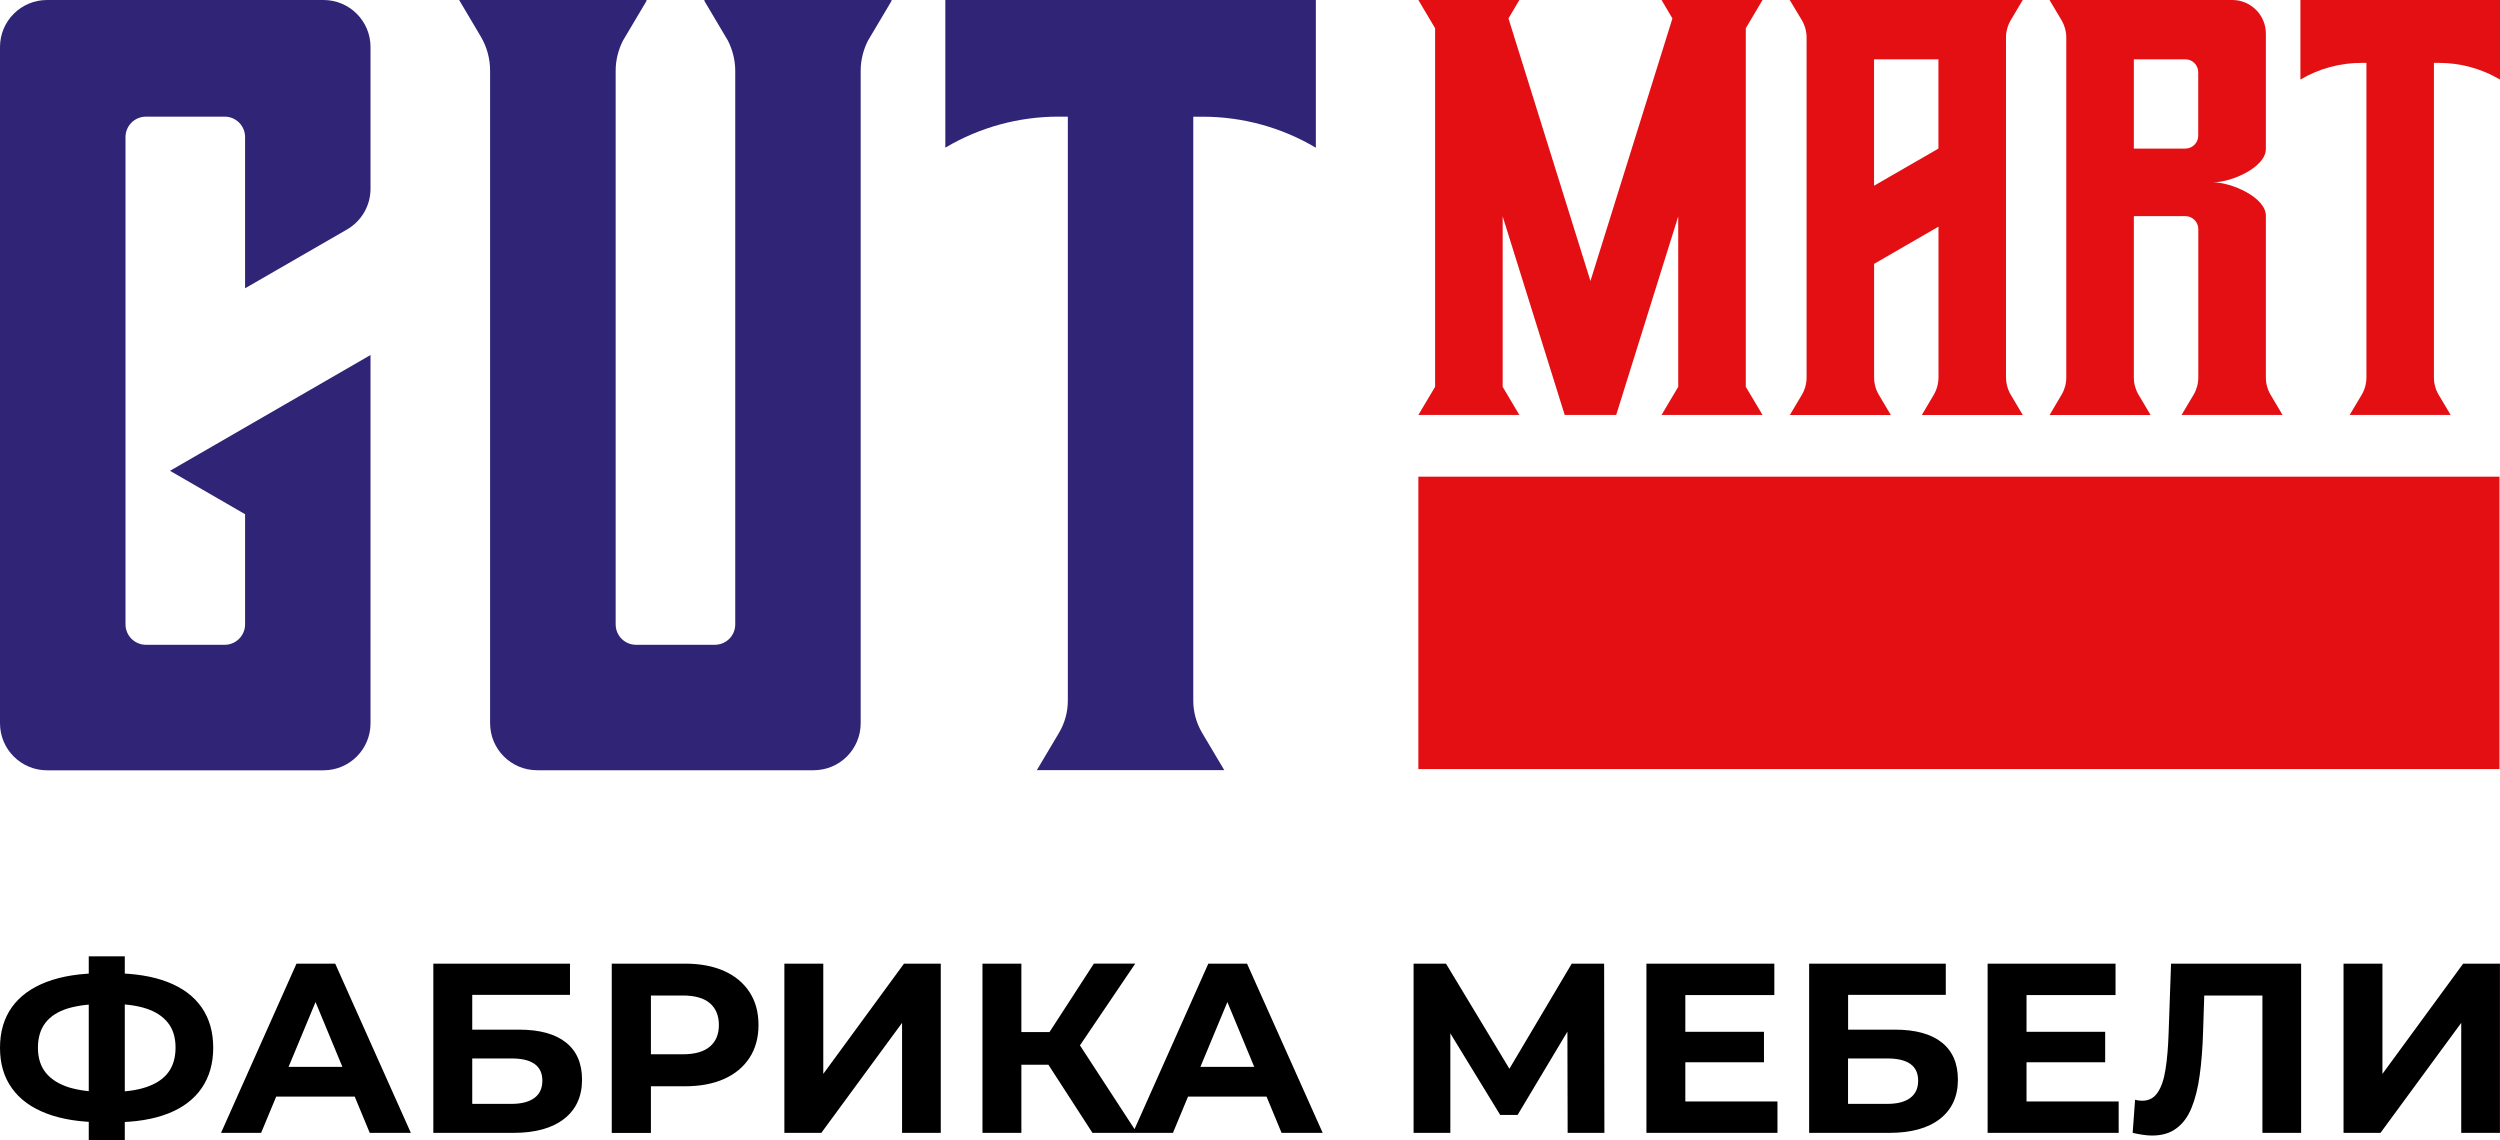<?xml version="1.0" encoding="utf-8"?>
<!-- Generator: Adobe Illustrator 24.3.0, SVG Export Plug-In . SVG Version: 6.00 Build 0)  -->
<svg version="1.1" id="Слой_1" xmlns="http://www.w3.org/2000/svg" xmlns:xlink="http://www.w3.org/1999/xlink" x="0px" y="0px"
	 viewBox="0 0 383.65 175" style="enable-background:new 0 0 383.65 175;" xml:space="preserve">
<style type="text/css">
	.st0{fill:#302476;}
	.st1{fill:#E30F13;}
</style>
<g>
	<path class="st0" d="M53.26,35.21c2.23-1.29,3.6-3.67,3.6-6.24V7.21c0-3.98-3.23-7.21-7.21-7.21H7.21C3.23,0,0,3.23,0,7.21V111
		c0,3.98,3.23,7.21,7.21,7.21h42.44c3.98,0,7.21-3.23,7.21-7.21V54.48L26.09,72.25l11.52,6.66c0-2.83,0,9.96,0,9.79v7.11
		c0,1.73-1.4,3.14-3.13,3.14H22.4c-1.73,0-3.14-1.4-3.14-3.14V21.04c0-1.73,1.4-3.14,3.14-3.14h12.08c1.73,0,3.13,1.4,3.13,3.14
		v23.2L53.26,35.21L53.26,35.21z"/>
	<path class="st0" d="M136.83,0h-4.75v0h-24.01l0.06,0.1h-0.06l3.65,6.16c0.71,1.43,1.11,3,1.11,4.6v84.96
		c0,1.73-1.4,3.13-3.14,3.13H97.61c-1.73,0-3.13-1.4-3.13-3.13V10.86c0-1.61,0.39-3.18,1.11-4.61l3.65-6.15h-0.06L99.23,0H70.46
		l3.31,5.59c0.95,1.59,1.44,3.41,1.44,5.27v100.13c0,3.98,3.23,7.21,7.21,7.21h42.45c3.98,0,7.21-3.23,7.21-7.21V10.86
		c0-1.61,0.39-3.18,1.11-4.61l3.65-6.15h-0.06L136.83,0L136.83,0z"/>
	<path class="st0" d="M184.58,17.91c6.11,0,12.1,1.64,17.35,4.76V0h-56.86v22.66c5.25-3.12,11.25-4.76,17.35-4.76h1.45v89.62
		c0,1.74-0.47,3.44-1.35,4.93l-3.41,5.74h28.77l-3.41-5.74c-0.88-1.49-1.35-3.2-1.35-4.93V17.91H184.58L184.58,17.91z"/>
	<polygon class="st1" points="267.91,59.36 270.48,63.68 254.98,63.68 257.54,59.36 257.54,33.21 248.02,63.68 240.12,63.68 
		230.6,33.21 230.6,59.36 233.16,63.68 217.66,63.68 220.23,59.36 220.23,4.33 217.66,0 233.16,0 231.49,2.83 244.07,43.12 
		256.65,2.83 254.98,0 270.48,0 267.91,4.33 267.91,59.36 	"/>
	<path class="st1" d="M297.47,22.8V9.1h-9.88V28.5L297.47,22.8L297.47,22.8z M307.85,57.92c0,0.94,0.25,1.87,0.74,2.69l1.83,3.08
		h-15.5l1.82-3.08c0.48-0.81,0.74-1.74,0.74-2.69V34.78l-9.88,5.71v17.43c0,0.94,0.25,1.87,0.74,2.69l1.83,3.08h-15.5l1.83-3.08
		c0.48-0.81,0.74-1.74,0.74-2.69V5.77c0-0.95-0.26-1.88-0.74-2.69L274.65,0h35.76l-1.83,3.08c-0.48,0.82-0.74,1.74-0.74,2.69V57.92
		L307.85,57.92z"/>
	<path class="st1" d="M335.36,22.8c1.1,0,1.98-0.89,1.98-1.98v-9.74c0-1.09-0.89-1.98-1.98-1.98h-7.9v13.7H335.36L335.36,22.8z
		 M350.28,63.68h-15.5l1.85-3.11c0.47-0.79,0.72-1.7,0.72-2.62v-22.8c0-1.09-0.89-1.98-1.98-1.98h-7.91v24.78
		c0,0.92,0.25,1.83,0.72,2.62l1.85,3.12h-15.5l1.84-3.12c0.47-0.79,0.72-1.7,0.72-2.62V5.73c0-0.92-0.25-1.82-0.72-2.62L314.52,0
		h28.04c2.85,0,5.16,2.31,5.16,5.16v17.69c0,2.83-5.28,5.13-8.11,5.13c2.83,0,8.11,2.3,8.11,5.13v24.84c0,0.92,0.25,1.83,0.72,2.62
		L350.28,63.68L350.28,63.68z"/>
	<path class="st1" d="M374.3,9.65c3.29,0,6.52,0.88,9.35,2.56V0h-30.63v12.21c2.83-1.68,6.06-2.56,9.35-2.56h0.78v48.28
		c0,0.93-0.25,1.85-0.73,2.66l-1.84,3.09h15.5l-1.84-3.09c-0.48-0.81-0.73-1.72-0.73-2.66V9.65H374.3L374.3,9.65z"/>
	<polygon class="st1" points="217.66,118.02 383.57,118.02 383.57,73.15 217.66,73.15 217.66,118.02 	"/>
	<path d="M15.7,172.22c-3.36,0-6.22-0.45-8.55-1.34c-2.34-0.89-4.11-2.18-5.32-3.88C0.61,165.31,0,163.24,0,160.79
		c0-2.45,0.61-4.52,1.82-6.22c1.21-1.69,2.99-2.99,5.32-3.88c2.34-0.89,5.19-1.34,8.55-1.34c0.05,0,0.19,0,0.43,0s0.47,0,0.7,0
		c0.24,0,0.36,0,0.39,0c3.34,0,6.17,0.45,8.48,1.34c2.31,0.89,4.06,2.19,5.25,3.9c1.19,1.71,1.78,3.77,1.78,6.2
		c0,2.4-0.59,4.46-1.76,6.18c-1.18,1.72-2.89,3.02-5.16,3.91c-2.26,0.89-5.03,1.34-8.29,1.34c-0.07,0-0.25,0-0.52,0
		c-0.27,0-0.54,0-0.8,0C15.94,172.22,15.77,172.22,15.7,172.22L15.7,172.22z M16.25,167.58c0.07,0,0.17,0,0.3,0
		c0.12,0,0.21,0,0.26,0c2.28,0,4.16-0.25,5.66-0.76c1.5-0.51,2.62-1.26,3.36-2.26c0.74-1,1.11-2.27,1.11-3.8
		c0-1.53-0.38-2.8-1.15-3.78c-0.77-0.99-1.89-1.73-3.36-2.21c-1.47-0.48-3.32-0.72-5.55-0.72c-0.05,0-0.14,0-0.28,0
		c-0.14,0-0.25,0-0.35,0c-2.35,0-4.29,0.24-5.83,0.7c-1.53,0.47-2.68,1.21-3.45,2.21c-0.77,1-1.15,2.28-1.15,3.84
		c0,1.56,0.41,2.84,1.22,3.84c0.82,1,2,1.74,3.54,2.23C12.14,167.34,14.03,167.58,16.25,167.58L16.25,167.58z M13.62,175v-28.24
		h5.53V175H13.62L13.62,175z M33.92,173.85l11.58-25.97h5.94l11.61,25.97h-6.31l-9.5-22.93h2.37l-9.54,22.93H33.92L33.92,173.85z
		 M39.7,168.28l1.6-4.56h13.36l1.63,4.56H39.7L39.7,168.28z M66.5,173.85v-25.97h20.97v4.79H72.47v5.34h7.2
		c3.14,0,5.54,0.66,7.18,1.97c1.65,1.31,2.47,3.22,2.47,5.71c0,2.57-0.92,4.58-2.75,6.01c-1.83,1.43-4.42,2.15-7.76,2.15H66.5
		L66.5,173.85z M72.47,169.4h6.01c1.53,0,2.71-0.3,3.53-0.91s1.22-1.49,1.22-2.65c0-2.28-1.58-3.41-4.75-3.41h-6.01V169.4
		L72.47,169.4z M93.88,173.85v-25.97h11.24c2.33,0,4.33,0.38,6.01,1.13c1.68,0.75,2.98,1.84,3.9,3.25c0.92,1.41,1.37,3.09,1.37,5.05
		c0,1.93-0.46,3.6-1.37,5.01c-0.92,1.41-2.21,2.49-3.9,3.25c-1.68,0.75-3.69,1.13-6.01,1.13h-7.9l2.67-2.71v9.87H93.88L93.88,173.85
		z M99.89,164.65l-2.67-2.86h7.57c1.86,0,3.24-0.4,4.16-1.19c0.92-0.79,1.37-1.89,1.37-3.3c0-1.43-0.46-2.55-1.37-3.34
		c-0.92-0.79-2.3-1.19-4.16-1.19h-7.57l2.67-2.86V164.65L99.89,164.65z M120.37,173.85v-25.97h5.97v16.92l12.39-16.92h5.64v25.97
		h-5.94v-16.88l-12.39,16.88H120.37L120.37,173.85z M167.65,173.85l-8.09-12.51l4.86-2.93l10.06,15.44H167.65L167.65,173.85z
		 M150.77,173.85v-25.97h5.97v25.97H150.77L150.77,173.85z M155,163.39v-5.01h9.05v5.01H155L155,163.39z M164.98,161.53l-5.53-0.67
		l8.42-12.99h6.35L164.98,161.53L164.98,161.53z M173.85,173.85l11.58-25.97h5.94l11.61,25.97h-6.31l-9.5-22.93h2.37l-9.54,22.93
		H173.85L173.85,173.85z M179.63,168.28l1.6-4.56h13.36l1.63,4.56H179.63L179.63,168.28z M216.93,173.85v-25.97h4.97l11.06,18.33
		h-2.63l10.87-18.33h4.97l0.04,25.97h-5.64l-0.04-17.33h1.08l-8.72,14.58h-2.67l-8.91-14.58h1.26v17.33H216.93L216.93,173.85z
		 M258.19,158.34h12.51v4.68h-12.51V158.34L258.19,158.34z M258.63,169.03h14.14v4.82h-20.11v-25.97h19.63v4.82h-13.66V169.03
		L258.63,169.03z M277.63,173.85v-25.97h20.97v4.79h-14.99v5.34h7.2c3.14,0,5.54,0.66,7.18,1.97c1.65,1.31,2.47,3.22,2.47,5.71
		c0,2.57-0.92,4.58-2.75,6.01c-1.83,1.43-4.42,2.15-7.76,2.15H277.63L277.63,173.85z M283.61,169.4h6.01c1.53,0,2.71-0.3,3.52-0.91
		c0.82-0.61,1.22-1.49,1.22-2.65c0-2.28-1.58-3.41-4.75-3.41h-6.01V169.4L283.61,169.4z M310.55,158.34h12.51v4.68h-12.51V158.34
		L310.55,158.34z M310.99,169.03h14.14v4.82h-20.11v-25.97h19.63v4.82h-13.66V169.03L310.99,169.03z M330.25,174.26
		c-0.45,0-0.91-0.04-1.39-0.11c-0.48-0.07-1.01-0.17-1.58-0.3l0.37-5.08c0.35,0.1,0.71,0.15,1.08,0.15c1.01,0,1.81-0.41,2.37-1.24
		c0.57-0.83,0.98-2.02,1.22-3.58c0.25-1.56,0.41-3.45,0.48-5.68l0.37-10.54h19.96v25.97h-5.94V151.4l1.37,1.37h-11.47l1.22-1.45
		l-0.22,6.86c-0.07,2.55-0.25,4.81-0.52,6.79c-0.27,1.98-0.69,3.66-1.26,5.05c-0.57,1.39-1.35,2.44-2.34,3.15
		C333.01,173.9,331.76,174.26,330.25,174.26L330.25,174.26z M359.64,173.85v-25.97h5.97v16.92l12.39-16.92h5.64v25.97h-5.94v-16.88
		l-12.39,16.88H359.64L359.64,173.85z"/>
</g>
</svg>
